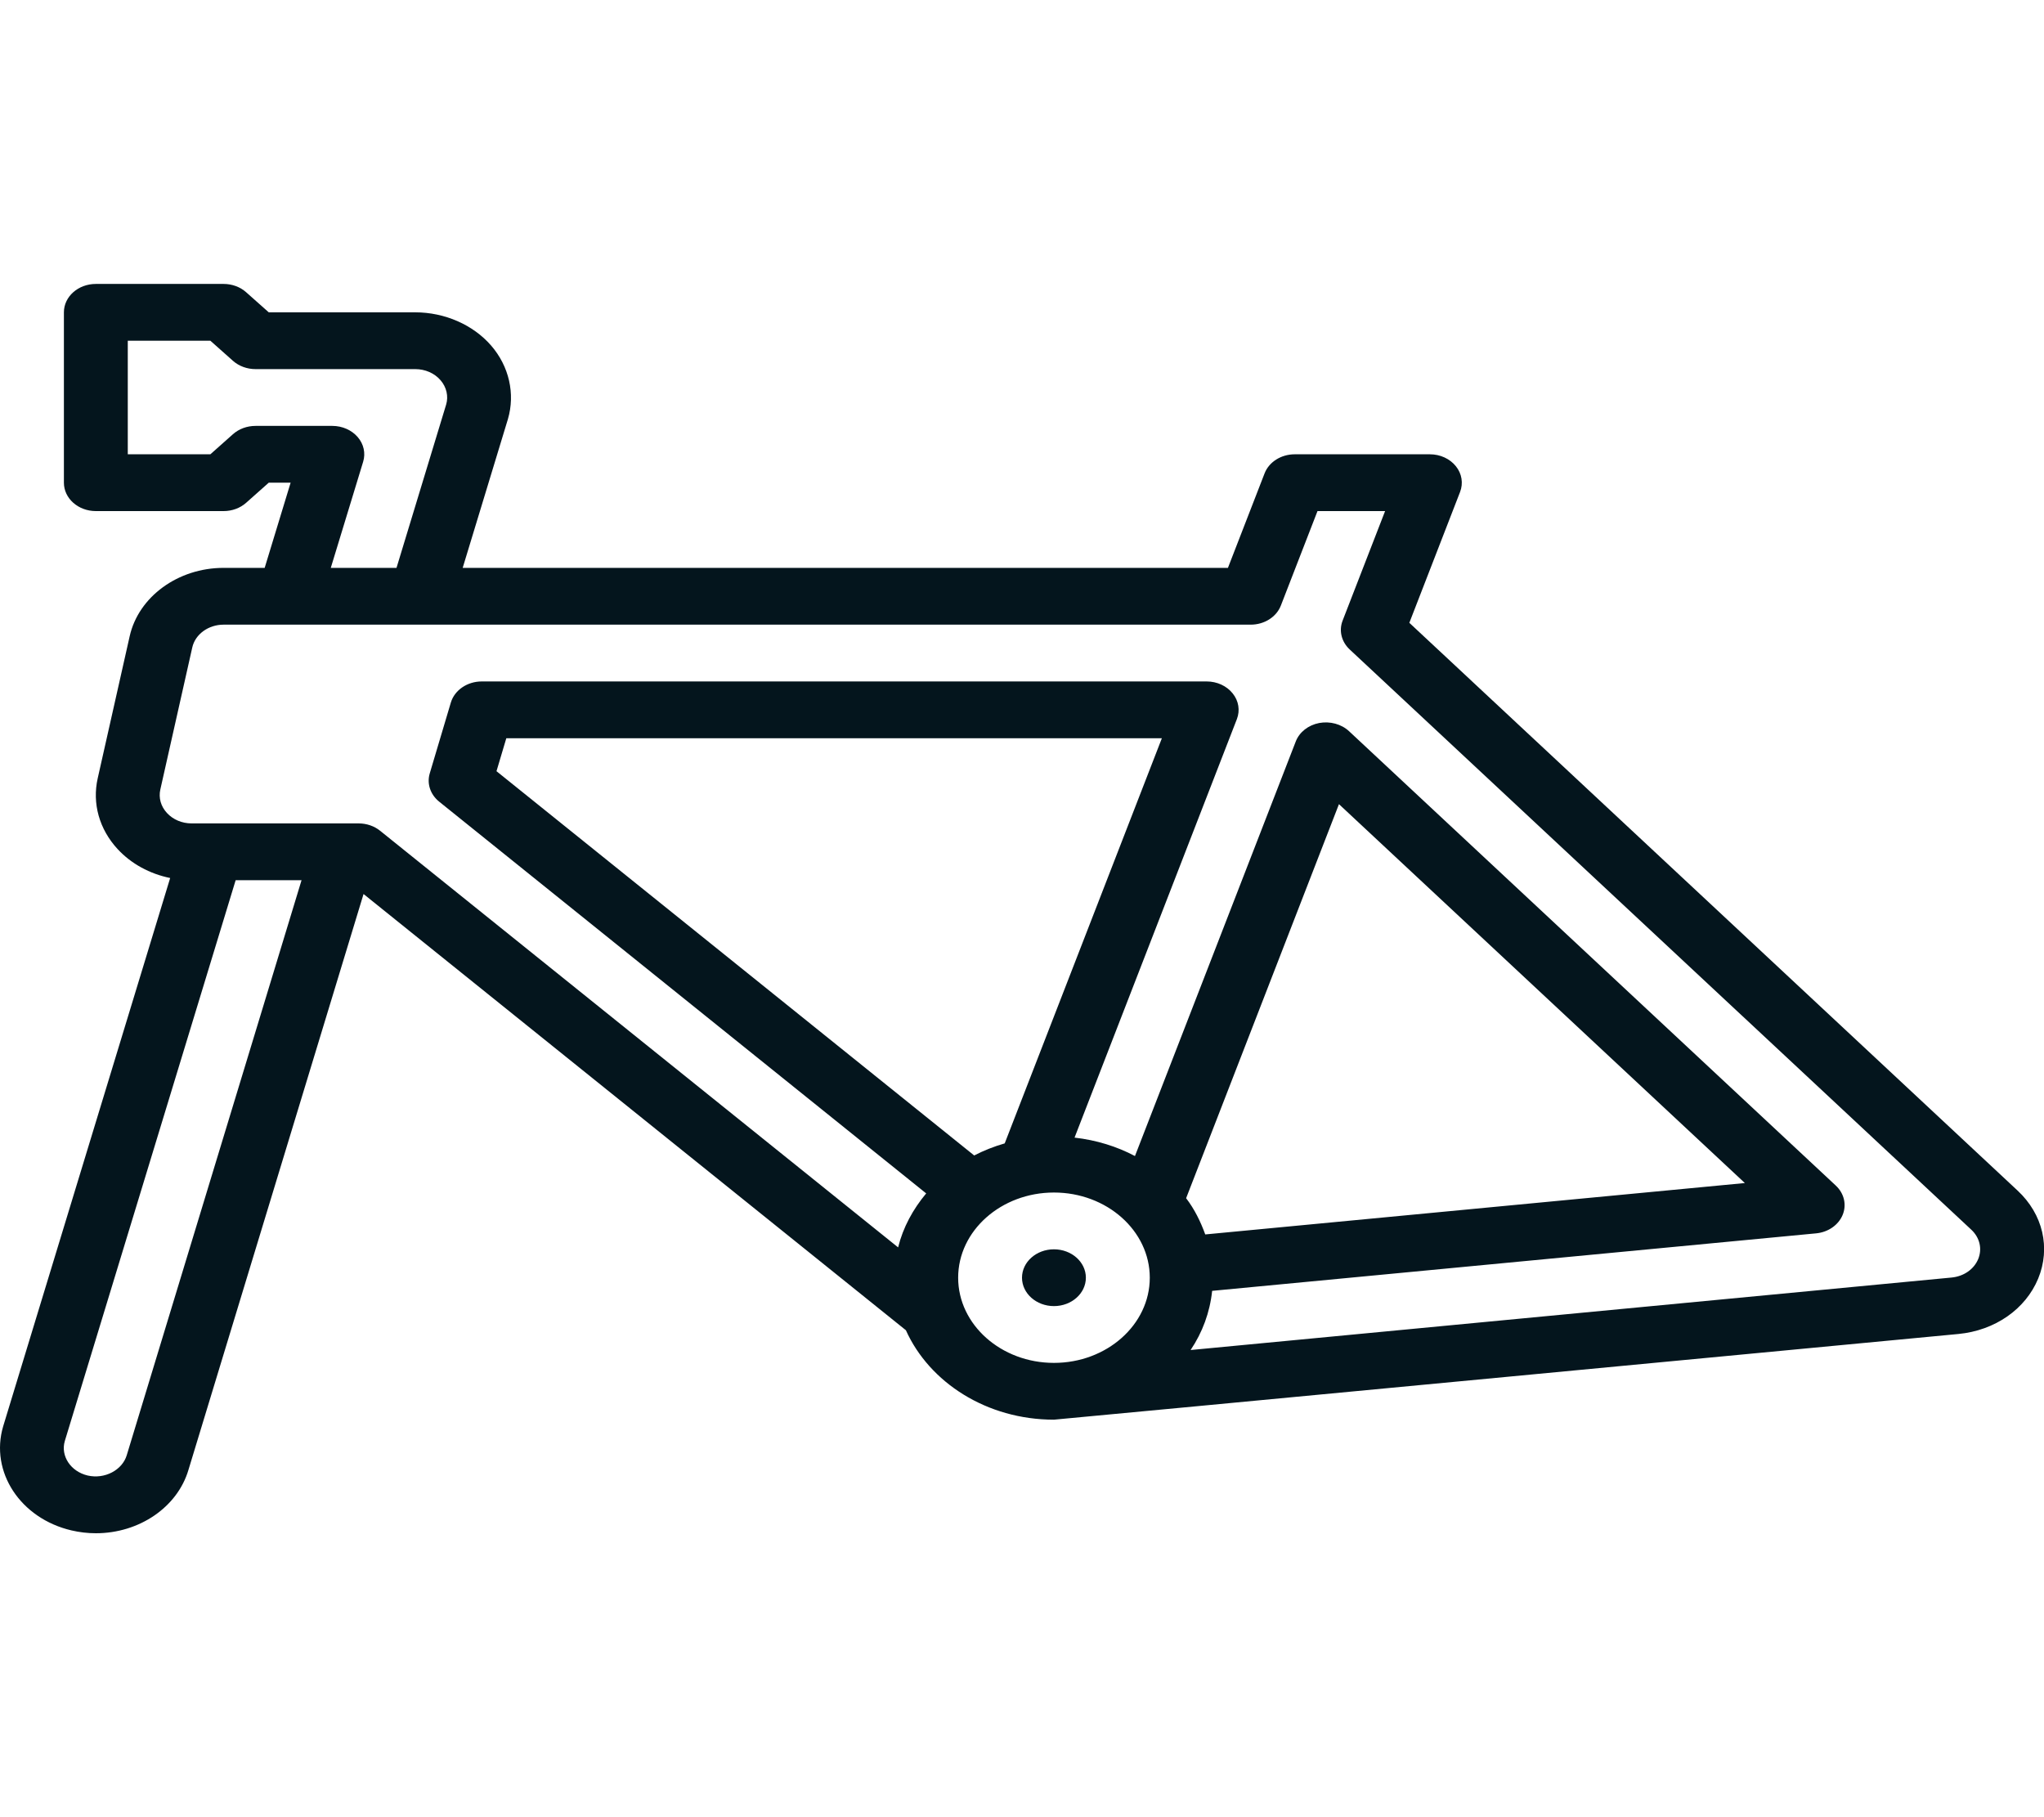 <svg xmlns="http://www.w3.org/2000/svg" fill="none" viewBox="0 0 72 64" height="64" width="72">
<g clip-path="url(#clip0_1732_1523)">
<path fill="#04151D" d="M71.07 41.932L49.644 21.935L51.431 17.327C51.549 17.021 51.495 16.683 51.284 16.421C51.072 16.156 50.732 16 50.367 16H45.607C45.127 16 44.699 16.271 44.544 16.674L43.254 20H16.298L17.891 14.762C18.154 13.867 17.932 12.898 17.299 12.169C16.664 11.438 15.666 11 14.626 11H9.467L8.671 10.293C8.461 10.105 8.175 10 7.876 10H3.376C2.754 10 2.251 10.447 2.251 11V17C2.251 17.553 2.754 18 3.376 18H7.876C8.175 18 8.461 17.895 8.671 17.707L9.467 17H10.237L9.323 20H7.876C6.272 20 4.88 21.015 4.567 22.411L3.442 27.41C3.242 28.296 3.497 29.204 4.141 29.902C4.622 30.423 5.274 30.776 5.994 30.923L0.111 50.236C-0.361 51.836 0.717 53.479 2.517 53.9C2.799 53.966 3.088 54 3.377 54C4.908 54 6.25 53.08 6.638 51.769L12.806 31.487L31.91 46.85C32.739 48.692 34.76 50 37.126 50C37.207 50 68.986 46.982 68.986 46.982C70.273 46.858 71.348 46.111 71.795 45.031C72.24 43.951 71.963 42.763 71.07 41.932ZM12.6 15.393C12.387 15.146 12.057 15 11.706 15H9.001C8.702 15 8.416 15.105 8.205 15.293L7.41 16H4.501V12H7.41L8.205 12.707C8.416 12.895 8.702 13 9.001 13H14.626C14.978 13 15.303 13.142 15.518 13.391C15.729 13.634 15.803 13.956 15.716 14.247L13.967 20H11.652L12.792 16.262C12.884 15.961 12.813 15.64 12.6 15.393ZM4.464 51.254C4.307 51.775 3.69 52.104 3.089 51.967C2.489 51.826 2.128 51.278 2.283 50.752L8.301 31H10.622L4.464 51.254ZM35.391 40.269C35.013 40.378 34.654 40.52 34.316 40.695L17.489 27.161L17.835 26H40.927L35.391 40.269ZM33.751 45C33.751 43.346 35.265 42 37.126 42C38.987 42 40.501 43.346 40.501 45C40.501 46.654 38.987 48 37.126 48C35.265 48 33.751 46.654 33.751 45ZM42.455 43.476C42.29 43.022 42.077 42.587 41.781 42.2L47.165 28.322L61.463 41.666L42.455 43.476ZM69.682 44.343C69.533 44.703 69.174 44.953 68.745 44.994L41.939 47.547C42.357 46.926 42.618 46.221 42.698 45.463L63.971 43.438C64.397 43.398 64.759 43.146 64.907 42.789C65.055 42.432 64.961 42.03 64.666 41.755L47.521 25.753C47.25 25.5 46.849 25.393 46.467 25.464C46.083 25.539 45.77 25.785 45.643 26.115L39.979 40.715C39.34 40.377 38.622 40.154 37.851 40.066L43.569 25.327C43.687 25.021 43.633 24.683 43.421 24.421C43.21 24.156 42.868 24 42.504 24H16.969C16.46 24 16.012 24.306 15.881 24.744L15.138 27.238C15.03 27.599 15.159 27.984 15.471 28.235L32.625 42.031C32.158 42.59 31.809 43.23 31.636 43.932L13.388 29.258C13.182 29.092 12.914 29 12.633 29H6.751C6.412 29 6.095 28.866 5.881 28.633C5.666 28.402 5.581 28.099 5.648 27.804L6.773 22.803C6.877 22.338 7.34 22 7.876 22H44.056C44.536 22 44.964 21.729 45.119 21.326L46.409 18H48.79L47.294 21.857C47.156 22.211 47.253 22.602 47.542 22.873L69.441 43.311C69.737 43.588 69.83 43.983 69.682 44.343Z"></path>
<path fill="#04151D" d="M37.125 46C37.746 46 38.25 45.552 38.25 45C38.25 44.448 37.746 44 37.125 44C36.504 44 36 44.448 36 45C36 45.552 36.504 46 37.125 46Z"></path>
</g>
<defs>
<clipPath id="clip0_1732_1523">
<rect fill="white" height="64" width="72"></rect>
</clipPath>
</defs>
</svg>
